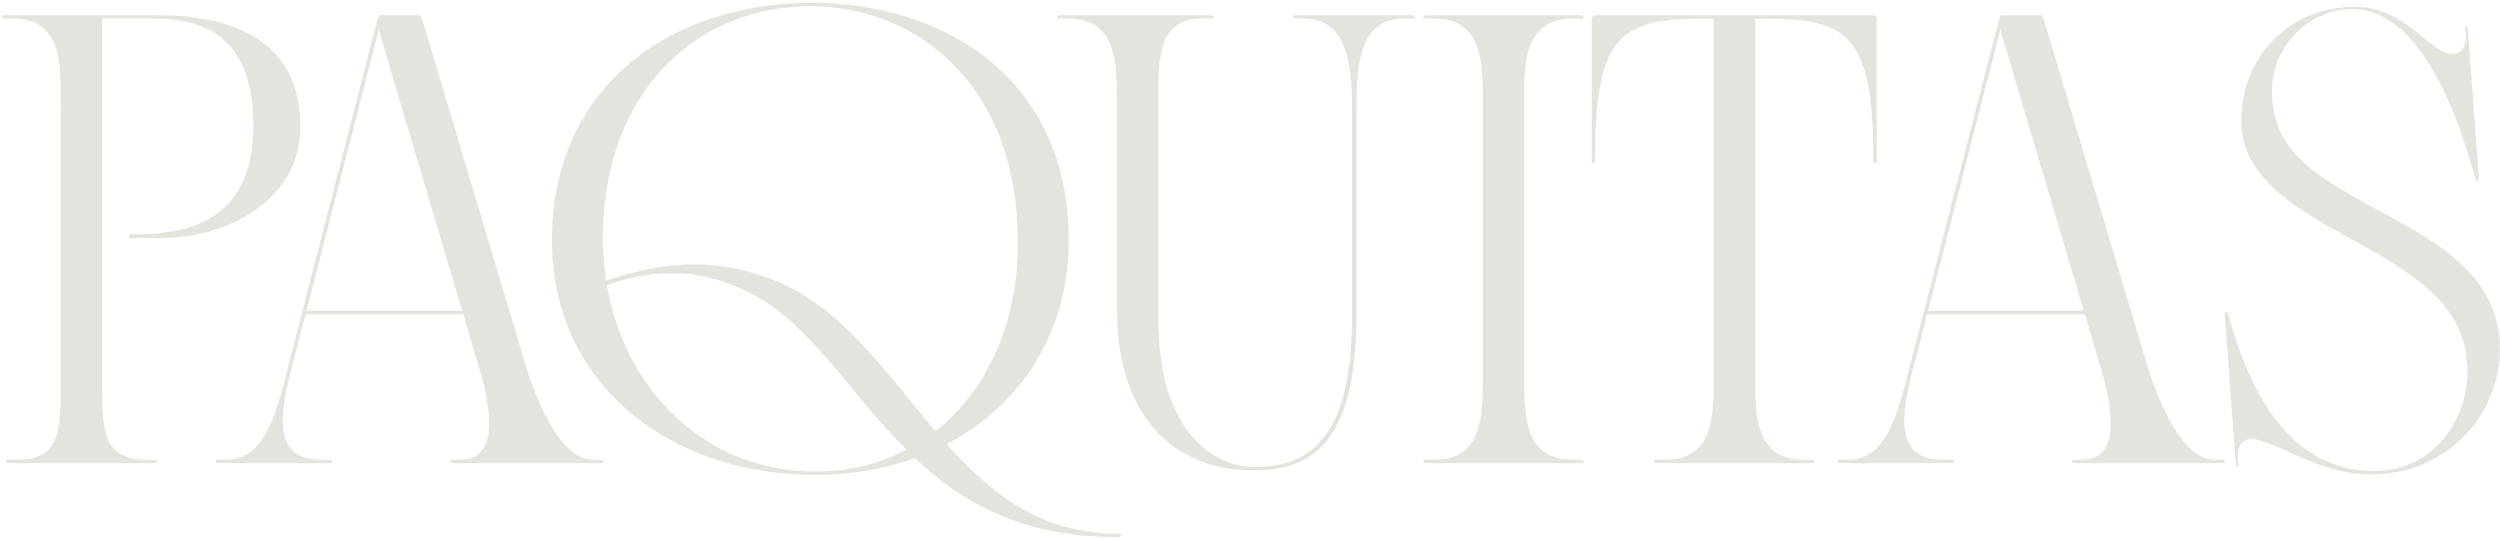 <?xml version="1.0" encoding="UTF-8"?> <svg xmlns="http://www.w3.org/2000/svg" width="651" height="140" viewBox="0 0 651 140" fill="none"><path d="M4.582 120.596C1.666 120.596 1.666 120.596 1.666 120.158C1.666 119.721 1.666 119.721 4.582 119.721C15.372 119.721 15.809 112.431 15.809 101.35V28.739C15.809 18.241 16.83 4.828 3.416 4.828C0.5 4.828 0.5 4.828 0.5 4.39C0.5 3.953 0.5 3.953 3.416 3.953H40.742C61.154 3.953 78.213 10.806 78.213 32.968C78.213 52.505 58.676 61.983 42.054 61.983H33.597V61.108C47.594 61.108 65.966 58.629 65.966 32.676C65.966 10.514 54.301 4.828 40.159 4.828H26.599V101.35C26.599 112.431 27.182 119.721 37.971 119.721C40.888 119.721 40.888 119.721 40.888 120.158C40.888 120.596 40.888 120.596 37.971 120.596H4.582Z" fill="#E5E3DD"></path><path d="M108.531 3.953C109.552 3.953 109.552 3.953 110.281 6.14L135.505 90.56C137.109 96.246 143.816 119.721 154.459 119.721C157.084 119.721 157.084 119.721 157.084 120.158C157.084 120.596 157.084 120.596 154.459 120.596H119.904C117.28 120.596 117.28 120.596 117.28 120.158C117.28 119.721 117.28 119.721 119.904 119.721C133.172 119.721 125.007 96.684 123.549 91.727L120.633 81.812H79.516L77.475 89.977C73.83 103.828 68.873 119.721 83.599 119.721C86.515 119.721 86.515 119.721 86.515 120.158C86.515 120.596 86.515 120.596 83.307 120.596H59.104C56.188 120.596 56.188 120.596 56.188 120.158C56.188 119.721 56.188 119.721 59.104 119.721C70.039 119.721 72.518 104.995 76.454 89.977L98.325 4.973C98.617 3.953 98.617 3.953 99.492 3.953H108.531ZM79.808 80.937H120.341L98.617 7.744L79.808 80.937Z" fill="#E5E3DD"></path><path d="M212.249 123.657C173.611 123.657 143.721 99.308 143.721 62.712C143.721 21.887 175.361 0.745 211.228 0.745C247.096 0.745 278.298 21.449 278.298 62.42C278.298 86.769 265.759 105.578 246.513 115.638C258.031 128.469 271.008 138.967 290.691 138.967C291.566 138.967 291.858 138.967 291.858 139.404C291.858 139.842 291.566 139.842 290.691 139.842C266.05 139.842 250.449 130.802 238.202 119.283C230.328 122.199 221.58 123.657 212.249 123.657ZM156.989 62.128C156.989 65.773 157.281 69.419 157.864 73.064C175.215 67.231 187.608 67.96 199.564 72.189C218.518 78.75 230.329 96.684 243.597 112.285C257.302 101.495 264.884 83.707 265.03 64.316V62.42C264.884 22.616 239.223 1.62 210.937 1.62C182.213 1.62 156.989 23.053 156.989 62.128ZM158.01 74.23C162.821 101.787 183.817 122.783 212.249 122.783C221.143 122.783 229.162 120.741 236.015 117.096C220.414 101.641 210.208 82.541 192.857 75.105C183.671 71.022 172.882 69.127 158.01 74.23Z" fill="#E5E3DD"></path><path d="M353.249 80.791C353.249 112.431 344.063 122.491 326.421 122.491C305.863 122.491 290.845 108.64 290.845 80.645V28.739C290.845 17.95 291.574 4.828 278.16 4.828C275.244 4.828 275.244 4.828 275.244 4.39C275.244 3.953 275.244 3.953 278.16 3.953H313.007C315.923 3.953 315.923 3.953 315.923 4.39C315.923 4.828 315.923 4.828 313.007 4.828C300.76 4.828 301.634 16.638 301.634 28.739V82.832C301.634 114.909 318.11 121.616 326.713 121.616C343.917 121.616 352.082 110.244 352.082 81.666V29.76C352.082 19.116 351.791 4.828 339.543 4.828C336.627 4.828 336.627 4.828 336.627 4.39C336.627 3.953 336.627 3.953 339.543 3.953H365.496C368.412 3.953 368.412 3.953 368.412 4.39C368.412 4.828 368.412 4.828 365.496 4.828C353.103 4.828 353.249 19.116 353.249 29.76V80.791Z" fill="#E5E3DD"></path><path d="M396.903 95.809C396.903 106.307 396.029 119.721 409.442 119.721C412.359 119.721 412.359 119.721 412.359 120.158C412.359 120.596 412.359 120.596 409.442 120.596H373.575C370.659 120.596 370.659 120.596 370.659 120.158C370.659 119.721 370.659 119.721 373.575 119.721C386.989 119.721 386.114 106.307 386.114 95.809V28.739C386.114 18.241 386.989 4.828 373.575 4.828C370.659 4.828 370.659 4.828 370.659 4.39C370.659 3.953 370.659 3.953 373.575 3.953H409.442C412.359 3.953 412.359 3.953 412.359 4.39C412.359 4.828 412.359 4.828 409.442 4.828C396.029 4.828 396.903 18.241 396.903 28.739V95.809Z" fill="#E5E3DD"></path><path d="M433.721 120.596C430.805 120.596 430.805 120.596 430.805 120.158C430.805 119.721 430.805 119.721 433.721 119.721C447.135 119.721 446.26 106.307 446.26 95.809V4.828C423.223 4.828 415.35 6.869 415.35 41.279C415.35 42.445 415.35 42.445 414.912 42.445C414.475 42.445 414.475 42.445 414.475 41.279V6.14C414.475 3.953 414.475 3.953 416.662 3.953H486.502C488.689 3.953 488.689 3.953 488.689 6.14V41.279C488.689 42.445 488.689 42.445 488.252 42.445C487.814 42.445 487.814 42.445 487.814 41.279C487.814 6.869 479.941 4.828 457.05 4.828V95.809C457.05 106.307 456.175 119.721 469.589 119.721C472.505 119.721 472.505 119.721 472.505 120.158C472.505 120.596 472.505 120.596 469.589 120.596H433.721Z" fill="#E5E3DD"></path><path d="M530.792 3.953C531.813 3.953 531.813 3.953 532.542 6.14L557.766 90.56C559.37 96.246 566.076 119.721 576.72 119.721C579.345 119.721 579.345 119.721 579.345 120.158C579.345 120.596 579.345 120.596 576.72 120.596H542.165C539.54 120.596 539.54 120.596 539.54 120.158C539.54 119.721 539.54 119.721 542.165 119.721C555.433 119.721 547.268 96.684 545.81 91.727L542.894 81.812H501.777L499.736 89.977C496.091 103.828 491.133 119.721 505.86 119.721C508.776 119.721 508.776 119.721 508.776 120.158C508.776 120.596 508.776 120.596 505.568 120.596H481.365C478.449 120.596 478.449 120.596 478.449 120.158C478.449 119.721 478.449 119.721 481.365 119.721C492.3 119.721 494.779 104.995 498.715 89.977L520.586 4.973C520.877 3.953 520.877 3.953 521.752 3.953H530.792ZM502.069 80.937H542.602L520.877 7.744L502.069 80.937Z" fill="#E5E3DD"></path><path d="M616.268 123.512C602.708 123.074 592.065 114.326 586.233 114.326C583.317 114.326 582.588 117.096 582.733 119.429C582.879 121.325 583.025 121.47 582.588 121.47C582.15 121.47 582.296 121.47 581.859 116.076L579.526 84.874C579.234 81.229 579.234 81.229 579.671 81.229C580.109 81.229 580.109 81.229 580.838 83.999C589.295 113.305 603.437 122.637 618.164 122.637C633.473 122.637 642.513 109.66 642.513 96.83C642.513 80.645 630.849 72.481 613.352 62.857C597.751 54.401 583.608 46.236 583.608 31.364C583.608 15.325 595.564 1.766 613.352 1.766C626.62 1.912 632.744 14.013 638.576 14.013C641.784 14.013 642.221 10.951 642.075 8.619C641.93 6.869 641.93 6.723 642.221 6.723C642.659 6.723 642.513 6.723 642.95 12.118L645.283 43.465C645.575 47.111 645.575 47.111 645.137 47.111C644.7 47.111 644.7 47.111 643.971 44.34C636.243 17.367 625.6 2.495 612.623 2.349C601.25 2.349 591.627 11.972 591.627 23.636C591.627 39.383 602.854 45.798 619.476 54.838C634.785 63.149 650.969 71.897 650.969 90.852C650.969 107.911 637.118 124.095 616.268 123.512Z" fill="#E5E3DD"></path></svg> 